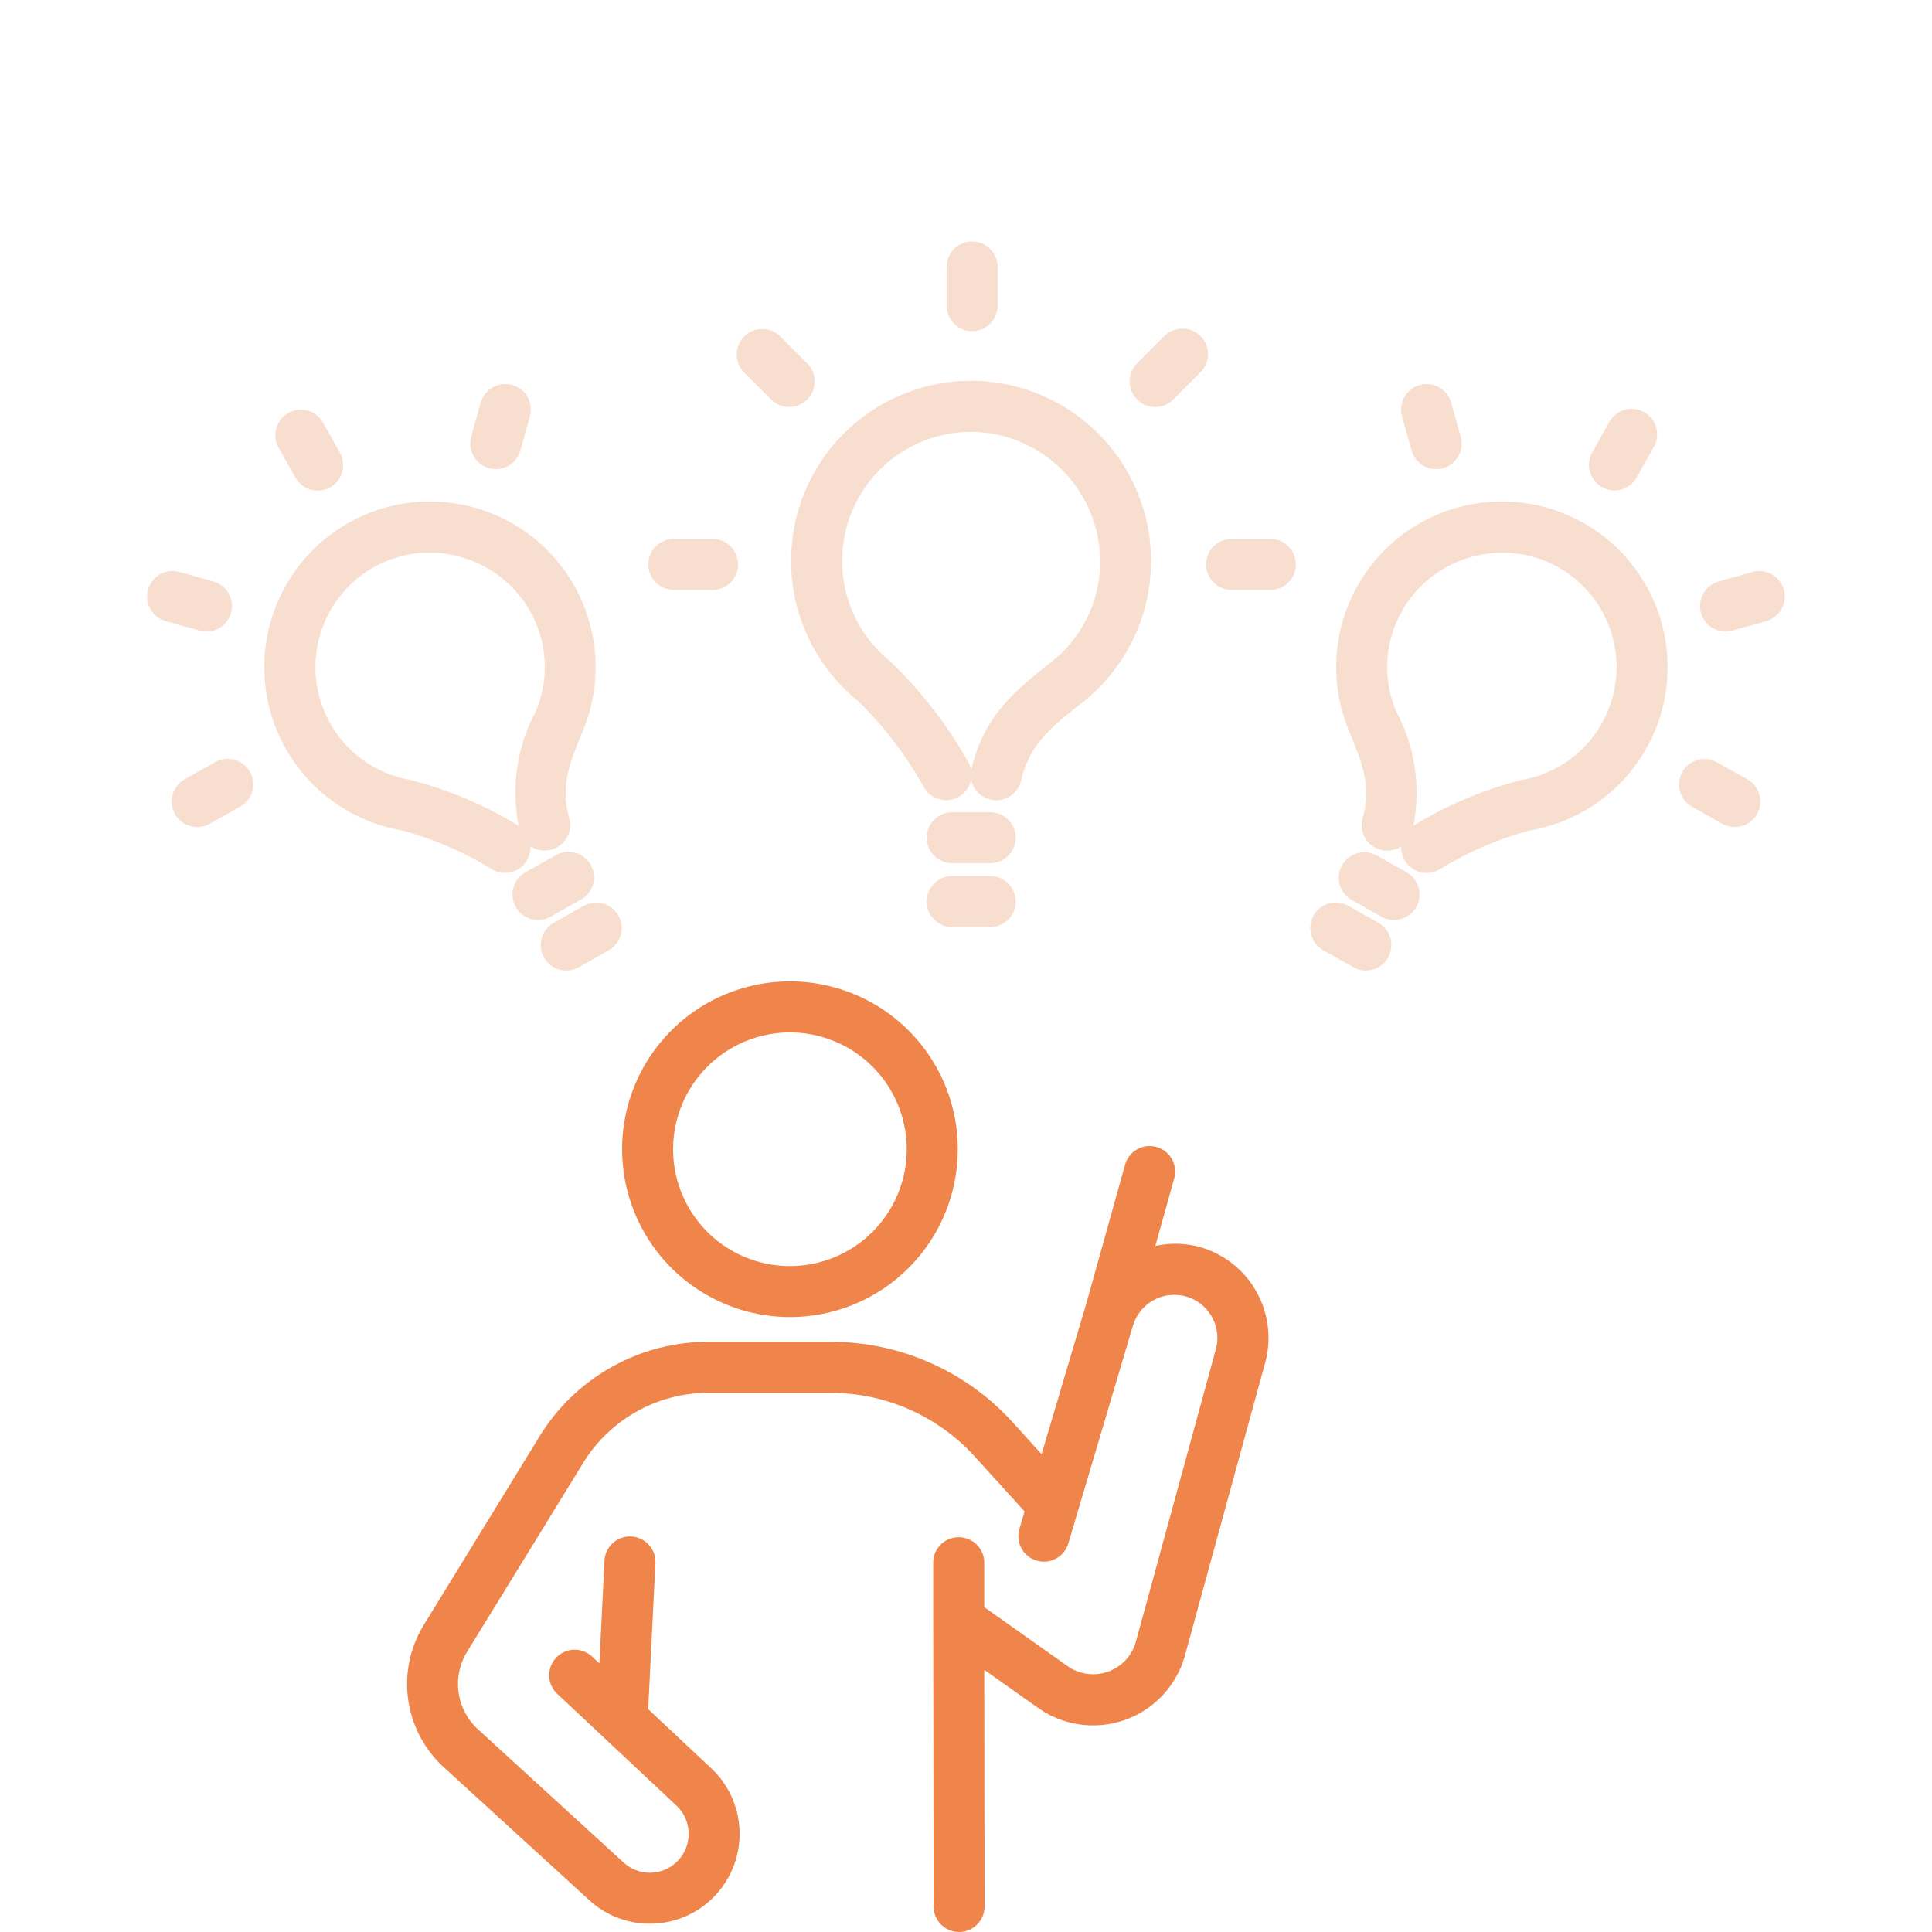 <svg id="proposer" data-name="proposer" xmlns="http://www.w3.org/2000/svg" viewBox="0 0 80 80"><defs><style>.cls-1{fill:#ef854a}</style></defs><path class="cls-1" d="M32.709 54.537a6.95 6.95 0 10-6.949-6.949 6.956 6.956 0 006.949 6.949zm0-11.786a4.837 4.837 0 11-4.837 4.837 4.843 4.843 0 014.837-4.837z"/><path class="cls-1" d="M49.7 51.641a3.838 3.838 0 00-1.86-.048l.777-2.784a1.056 1.056 0 10-2.034-.568l-1.672 5.991c-.006.017-.015.032-.02.049l-1.761 5.934-1.264-1.393a10.177 10.177 0 00-7.453-3.261H29.3c-.091 0-.182 0-.271.005a8.2 8.2 0 00-6.717 3.959L17.539 67.3a4.672 4.672 0 00.8 5.844l6.061 5.538a3.683 3.683 0 002.5.974c.089 0 .178 0 .267-.01a3.687 3.687 0 002.607-1.339 3.725 3.725 0 00-.322-5.085l-2.612-2.449.3-6.043a1.056 1.056 0 10-2.11-.105l-.211 4.253-.3-.281a1.056 1.056 0 00-1.445 1.541l4.933 4.625a1.608 1.608 0 01.139 2.2 1.606 1.606 0 01-2.322.162l-6.054-5.538a2.547 2.547 0 01-.431-3.186l4.775-7.77a6.094 6.094 0 014.986-2.954h5.312a8.053 8.053 0 015.895 2.575l2.119 2.334-.214.722a1.056 1.056 0 102.025.6l2.678-9.024c0-.006.009-.009.01-.015v-.009a1.784 1.784 0 013.422 1.007l-3.313 12.111a1.834 1.834 0 01-2.828 1.012l-3.45-2.442v-1.871a1.057 1.057 0 00-2.113 0v2.417l.015 11.85A1.057 1.057 0 0039.714 80a1.057 1.057 0 001.055-1.057l-.013-9.8 2.227 1.576a3.946 3.946 0 006.086-2.178L52.39 56.42a3.912 3.912 0 00-2.69-4.779z"/><path d="M40.4 15.772a7.455 7.455 0 00-4.88 13.245 15.679 15.679 0 012.738 3.583 1.056 1.056 0 001.956-.322 1.056 1.056 0 002.063.055l.01-.04c.361-1.447 1.156-2.127 2.528-3.2A7.461 7.461 0 0040.4 15.772zm3.11 11.658c-1.642 1.289-2.756 2.289-3.273 4.356l-.01.042c0 .019-.009.037-.013.055a1.062 1.062 0 00-.118-.322 17.965 17.965 0 00-3.245-4.184 5.342 5.342 0 013.363-9.494h.132a5.394 5.394 0 015.21 5.233 5.3 5.3 0 01-2.046 4.314zM41 33.632h-1.57a1.056 1.056 0 100 2.112H41a1.056 1.056 0 000-2.112zm0 2.643h-1.57a1.056 1.056 0 100 2.112H41a1.056 1.056 0 000-2.112zm-.747-22.563a1.056 1.056 0 001.056-1.056v-1.6a1.056 1.056 0 10-2.112 0v1.6a1.056 1.056 0 001.056 1.056zm-10.716 8.603h-1.6a1.057 1.057 0 100 2.113h1.6a1.057 1.057 0 000-2.113zm23.031 0h-1.6a1.057 1.057 0 000 2.113h1.6a1.057 1.057 0 100-2.113zm-19.145-7.268l-1.131-1.131A1.056 1.056 0 0030.8 15.41l1.131 1.131a1.056 1.056 0 101.494-1.494zm16.285-1.131a1.057 1.057 0 00-1.494 0l-1.131 1.131a1.057 1.057 0 001.5 1.494l1.13-1.131a1.056 1.056 0 00-.005-1.494zM21.974 35.047a1.056 1.056 0 001.6-1.157l-.011-.038c-.347-1.274-.026-2.151.573-3.592a6.859 6.859 0 10-7.491 4.125 14.147 14.147 0 013.723 1.608 1.057 1.057 0 001.6-.946zm-.51-.862a16.4 16.4 0 00-4.457-1.885 4.746 4.746 0 01-1.42-8.873 4.658 4.658 0 012.186-.54 4.791 4.791 0 014.127 2.331 4.717 4.717 0 01.29 4.232 7.151 7.151 0 00-.715 4.741zm2.568 3.077A1.056 1.056 0 1023 35.42l-1.24.7a1.056 1.056 0 101.034 1.842zm.139.248l-1.241.7a1.057 1.057 0 00.518 1.978 1.046 1.046 0 00.516-.136l1.241-.7a1.056 1.056 0 00-1.034-1.842zM12.226 19.766a1.056 1.056 0 101.842-1.033l-.709-1.265a1.057 1.057 0 00-1.843 1.032zM8.912 31.558l-1.264.71a1.056 1.056 0 001.034 1.842l1.264-.71a1.056 1.056 0 00-1.034-1.842zm-.363-5.407a1.057 1.057 0 00.285-2.074l-1.4-.392a1.056 1.056 0 00-.572 2.034l1.4.392a1.045 1.045 0 00.287.04zm11.697-6.766a1.054 1.054 0 001.3-.731l.392-1.4a1.056 1.056 0 10-2.033-.572l-.393 1.4a1.057 1.057 0 00.734 1.303zM65.4 21.563a6.859 6.859 0 00-9.542 8.7c.6 1.441.92 2.318.572 3.594l-.01.038a1.056 1.056 0 001.6 1.155 1.057 1.057 0 001.6.946 14.077 14.077 0 013.723-1.608A6.859 6.859 0 0065.4 21.563zm.929 8.385a4.727 4.727 0 01-3.336 2.352 16.38 16.38 0 00-4.457 1.882l-.01.006a7.145 7.145 0 00-.716-4.741 4.714 4.714 0 01.291-4.232 4.789 4.789 0 014.126-2.328 4.661 4.661 0 012.186.54 4.746 4.746 0 011.918 6.518zm-8.087 6.168L57 35.42a1.056 1.056 0 00-1.033 1.842l1.24.7a1.056 1.056 0 001.034-1.842zm-1.173 2.09l-1.24-.7a1.056 1.056 0 10-1.029 1.846l1.241.7a1.045 1.045 0 00.515.136 1.057 1.057 0 00.518-1.978zm9.267-18.035a1.056 1.056 0 001.438-.405l.709-1.264a1.056 1.056 0 10-1.842-1.034l-.709 1.265a1.056 1.056 0 00.404 1.438zm6.016 12.097l-1.265-.71a1.056 1.056 0 00-1.033 1.842l1.264.71a1.056 1.056 0 001.034-1.842zm1.513-7.852a1.056 1.056 0 00-1.3-.731l-1.4.392a1.056 1.056 0 10.571 2.034l1.4-.392a1.057 1.057 0 00.729-1.303zm-15.414-5.762a1.056 1.056 0 002.034-.571l-.393-1.4a1.056 1.056 0 10-2.033.572z" fill="#f8decf"/></svg>